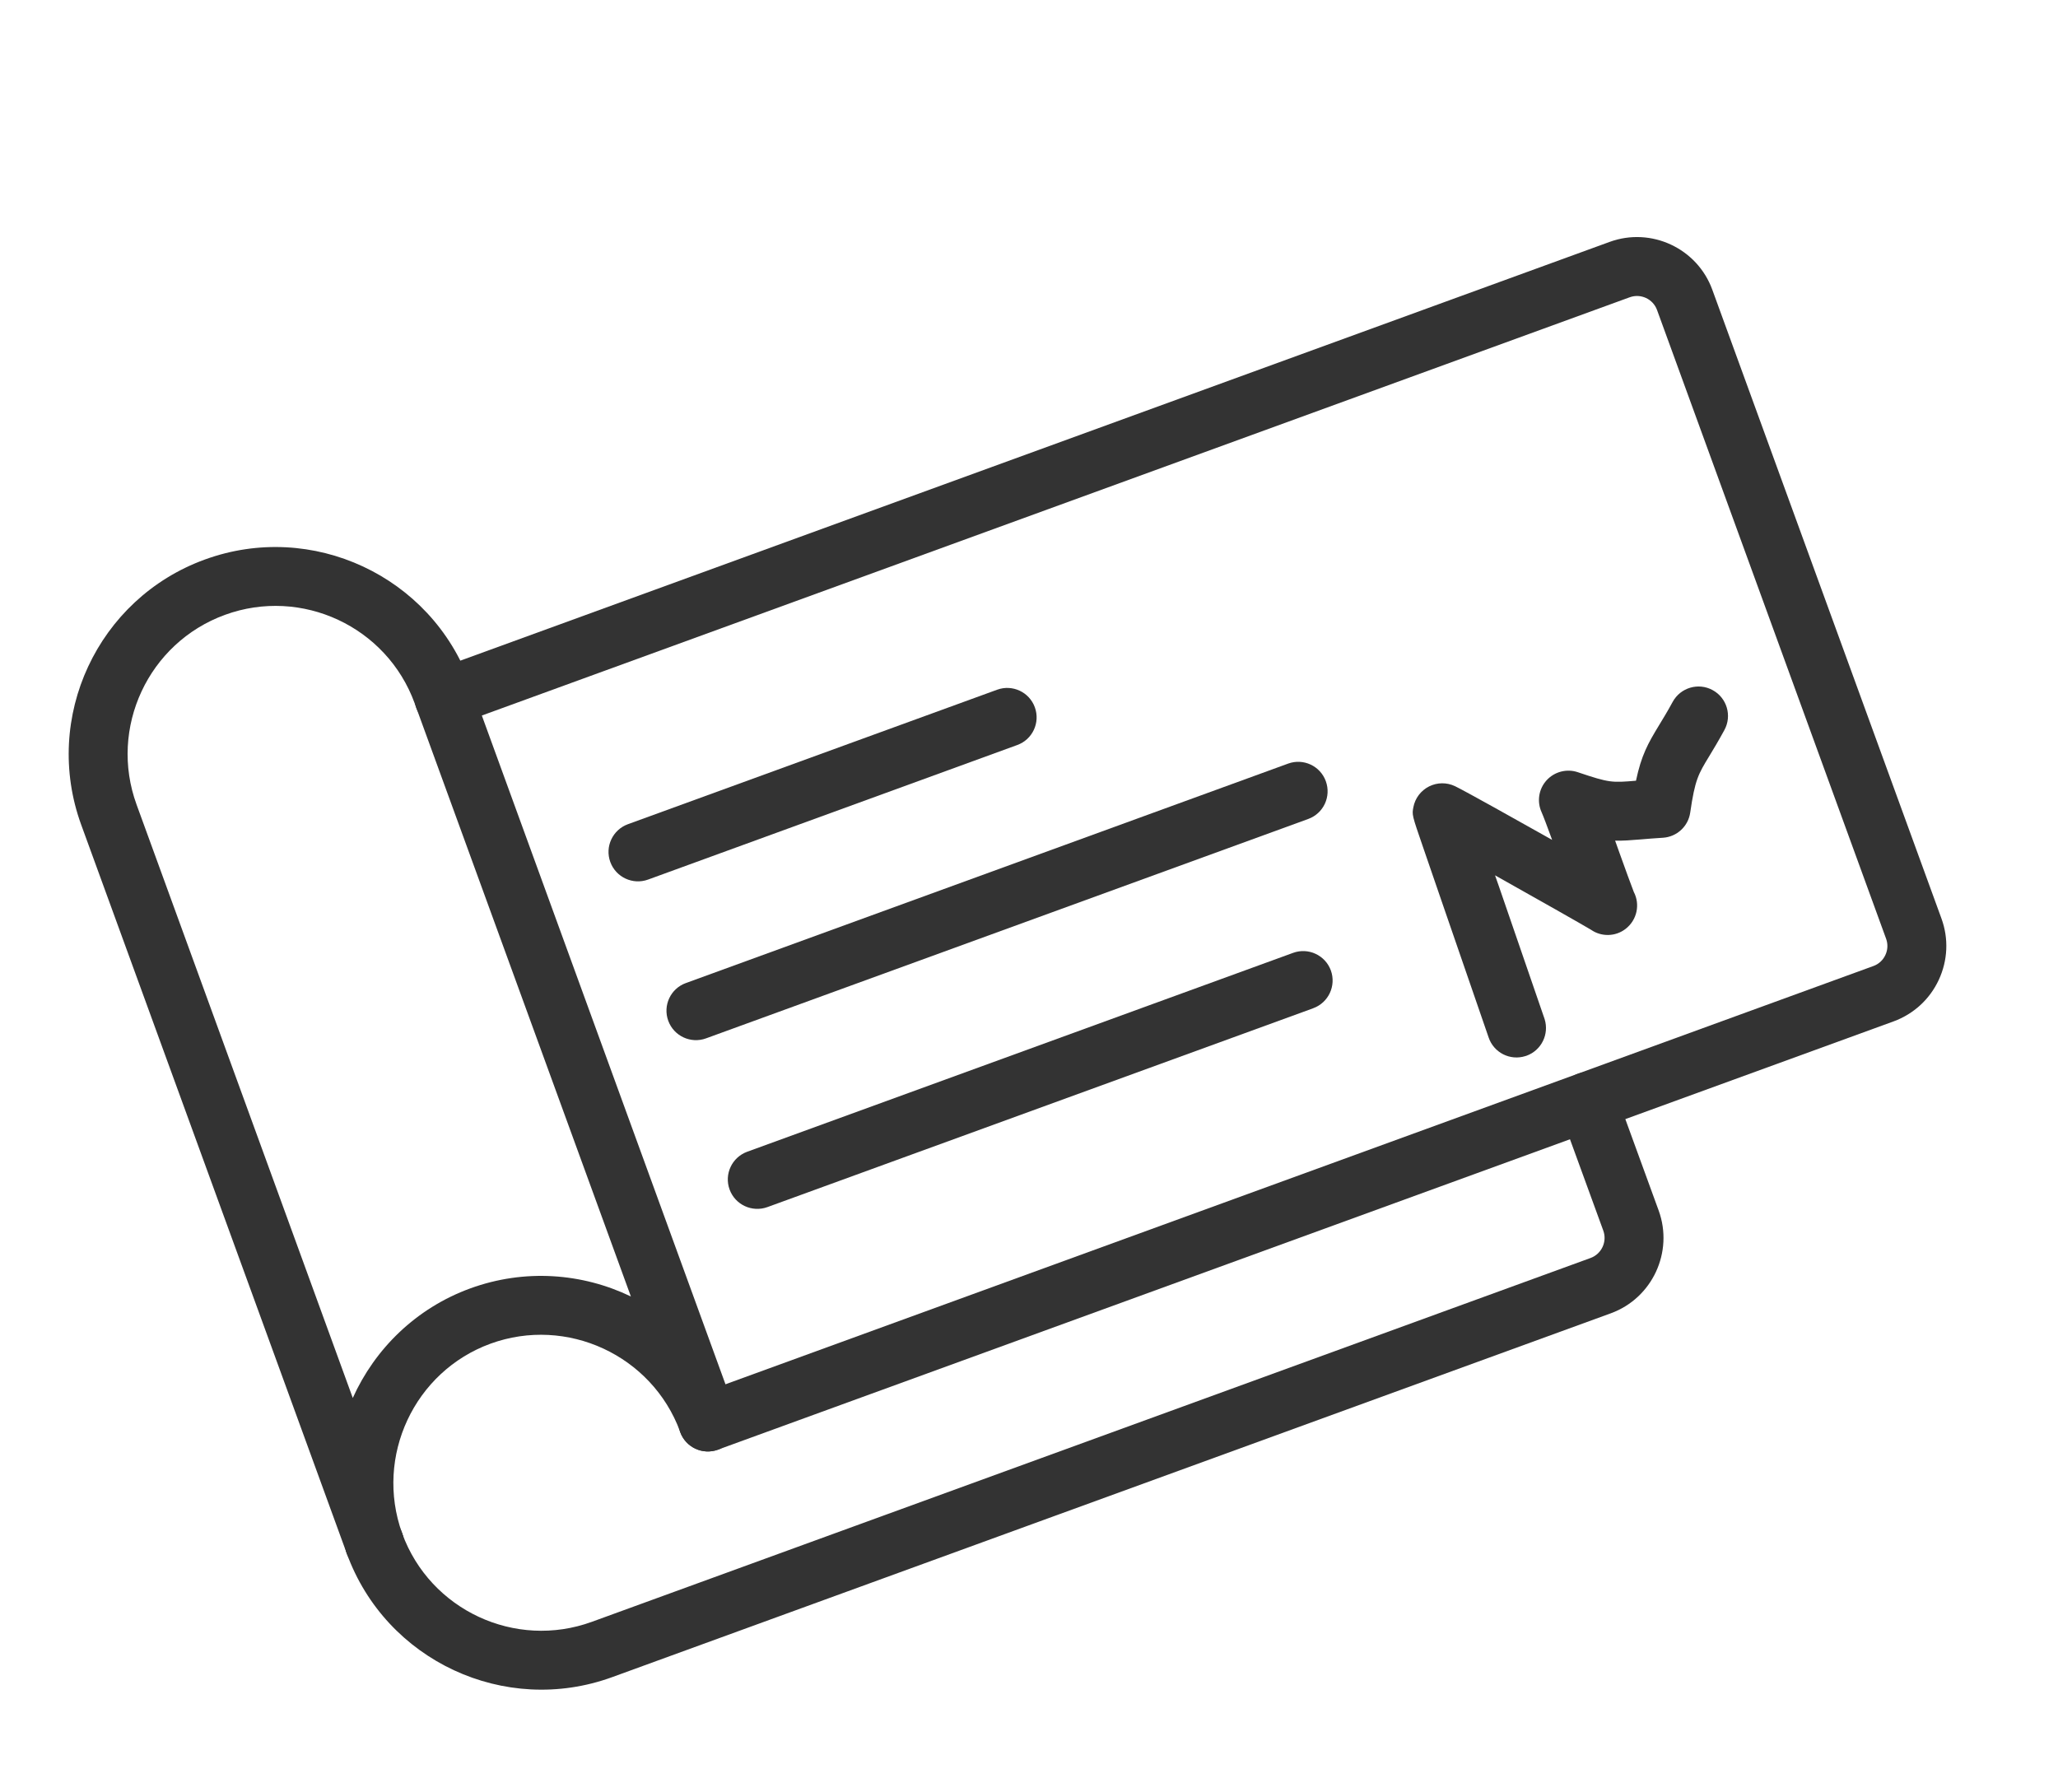 <svg width="31" height="27" viewBox="0 0 31 27" fill="none" xmlns="http://www.w3.org/2000/svg">
<path fill-rule="evenodd" clip-rule="evenodd" d="M10.816 21.838C10.585 21.922 10.331 21.803 10.247 21.573L10.243 21.562C9.819 20.416 8.539 19.823 7.389 20.241C6.241 20.66 5.643 21.939 6.056 23.094C6.138 23.324 6.019 23.577 5.79 23.66L5.788 23.661C5.559 23.744 5.305 23.625 5.221 23.395L1.223 12.424C0.635 10.809 1.47 9.017 3.085 8.429C4.699 7.84 6.492 8.676 7.08 10.29L11.08 21.27C11.165 21.5 11.046 21.754 10.816 21.838L10.816 21.838ZM3.389 9.262C2.234 9.683 1.636 10.965 2.057 12.12L5.314 21.059C5.648 20.318 6.267 19.706 7.085 19.408C7.905 19.11 8.771 19.178 9.503 19.53L6.246 10.594C5.826 9.439 4.544 8.841 3.389 9.262Z" fill="#333333"/>
<path fill-rule="evenodd" clip-rule="evenodd" d="M5.794 23.667C5.564 23.751 5.309 23.633 5.225 23.403L5.219 23.386C5.138 23.157 5.257 22.903 5.485 22.82L5.49 22.819C5.721 22.737 5.974 22.857 6.055 23.088L6.059 23.098C6.143 23.328 6.024 23.584 5.794 23.667L5.794 23.667Z" fill="#333333"/>
<path fill-rule="evenodd" clip-rule="evenodd" d="M24.263 19.784L9.22 25.265C7.605 25.853 5.812 25.018 5.224 23.403C5.14 23.173 5.259 22.919 5.489 22.835C5.719 22.751 5.974 22.869 6.058 23.1C6.479 24.255 7.761 24.852 8.916 24.431L23.96 18.95C24.125 18.889 24.211 18.705 24.151 18.539L23.497 16.745C23.413 16.515 23.532 16.261 23.762 16.177C23.992 16.093 24.247 16.212 24.331 16.442L24.985 18.236C25.212 18.861 24.889 19.556 24.263 19.784L24.263 19.784Z" fill="#333333"/>
<path fill-rule="evenodd" clip-rule="evenodd" d="M28.524 15.386L10.814 21.838C10.584 21.922 10.329 21.804 10.245 21.573C10.162 21.343 10.28 21.089 10.51 21.005L28.22 14.552C28.3 14.523 28.364 14.464 28.4 14.386C28.436 14.309 28.44 14.222 28.411 14.142L24.96 4.669C24.899 4.503 24.715 4.418 24.549 4.478L6.84 10.931C6.61 11.014 6.355 10.896 6.271 10.666C6.187 10.435 6.306 10.181 6.536 10.097L24.246 3.644C24.871 3.416 25.566 3.74 25.793 4.365L29.245 13.838C29.355 14.14 29.34 14.468 29.204 14.761C29.068 15.053 28.826 15.275 28.524 15.386L28.524 15.386Z" fill="#333333"/>
<path fill-rule="evenodd" clip-rule="evenodd" d="M15.323 11.223L9.762 13.25C9.532 13.334 9.277 13.215 9.193 12.985C9.109 12.755 9.228 12.5 9.458 12.416L15.02 10.39C15.25 10.306 15.505 10.425 15.588 10.655C15.672 10.885 15.553 11.14 15.323 11.223Z" fill="#333333"/>
<path fill-rule="evenodd" clip-rule="evenodd" d="M19.706 12.337L10.635 15.642C10.405 15.726 10.15 15.607 10.066 15.377C9.982 15.147 10.101 14.892 10.331 14.809L19.403 11.503C19.633 11.419 19.888 11.538 19.971 11.768C20.055 11.999 19.937 12.253 19.706 12.337L19.706 12.337Z" fill="#333333"/>
<path fill-rule="evenodd" clip-rule="evenodd" d="M19.782 15.188L11.559 18.184C11.329 18.267 11.074 18.149 10.99 17.919C10.906 17.689 11.025 17.434 11.255 17.35L19.478 14.354C19.708 14.27 19.963 14.389 20.047 14.619C20.13 14.849 20.012 15.104 19.781 15.188L19.782 15.188Z" fill="#333333"/>
<path fill-rule="evenodd" clip-rule="evenodd" d="M22.996 15.903C22.99 15.905 22.984 15.907 22.977 15.909C22.746 15.982 22.5 15.857 22.423 15.627C22.407 15.58 22.036 14.505 21.738 13.641L21.436 12.763C21.268 12.275 21.268 12.275 21.29 12.159C21.316 12.024 21.403 11.909 21.526 11.847C21.649 11.785 21.793 11.784 21.917 11.843C22.071 11.917 22.913 12.389 23.268 12.589C23.307 12.611 23.344 12.632 23.38 12.652C23.309 12.458 23.247 12.292 23.222 12.237C23.148 12.076 23.177 11.886 23.296 11.755C23.415 11.624 23.601 11.576 23.768 11.633C24.244 11.794 24.281 11.791 24.641 11.761C24.642 11.761 24.642 11.761 24.643 11.761C24.724 11.377 24.824 11.199 24.99 10.926C25.049 10.829 25.116 10.72 25.196 10.573C25.313 10.358 25.583 10.278 25.798 10.396C26.013 10.513 26.092 10.782 25.975 10.997C25.885 11.163 25.809 11.287 25.749 11.387C25.582 11.661 25.532 11.743 25.46 12.241C25.43 12.449 25.258 12.607 25.048 12.62C24.915 12.628 24.809 12.637 24.715 12.645C24.563 12.658 24.444 12.666 24.329 12.664C24.348 12.716 24.367 12.77 24.387 12.827C24.473 13.066 24.579 13.36 24.61 13.436C24.708 13.623 24.66 13.857 24.489 13.991C24.333 14.113 24.119 14.114 23.964 14.005C23.846 13.934 23.143 13.535 22.52 13.186C22.539 13.24 22.558 13.296 22.578 13.351C23.263 15.341 23.264 15.343 23.267 15.352C23.338 15.58 23.218 15.822 22.996 15.903L22.996 15.903ZM23.878 13.929C23.879 13.929 23.879 13.929 23.879 13.93C23.894 13.947 23.91 13.963 23.927 13.978C23.912 13.965 23.895 13.949 23.878 13.929L23.878 13.929Z" fill="#333333"/>
</svg>
